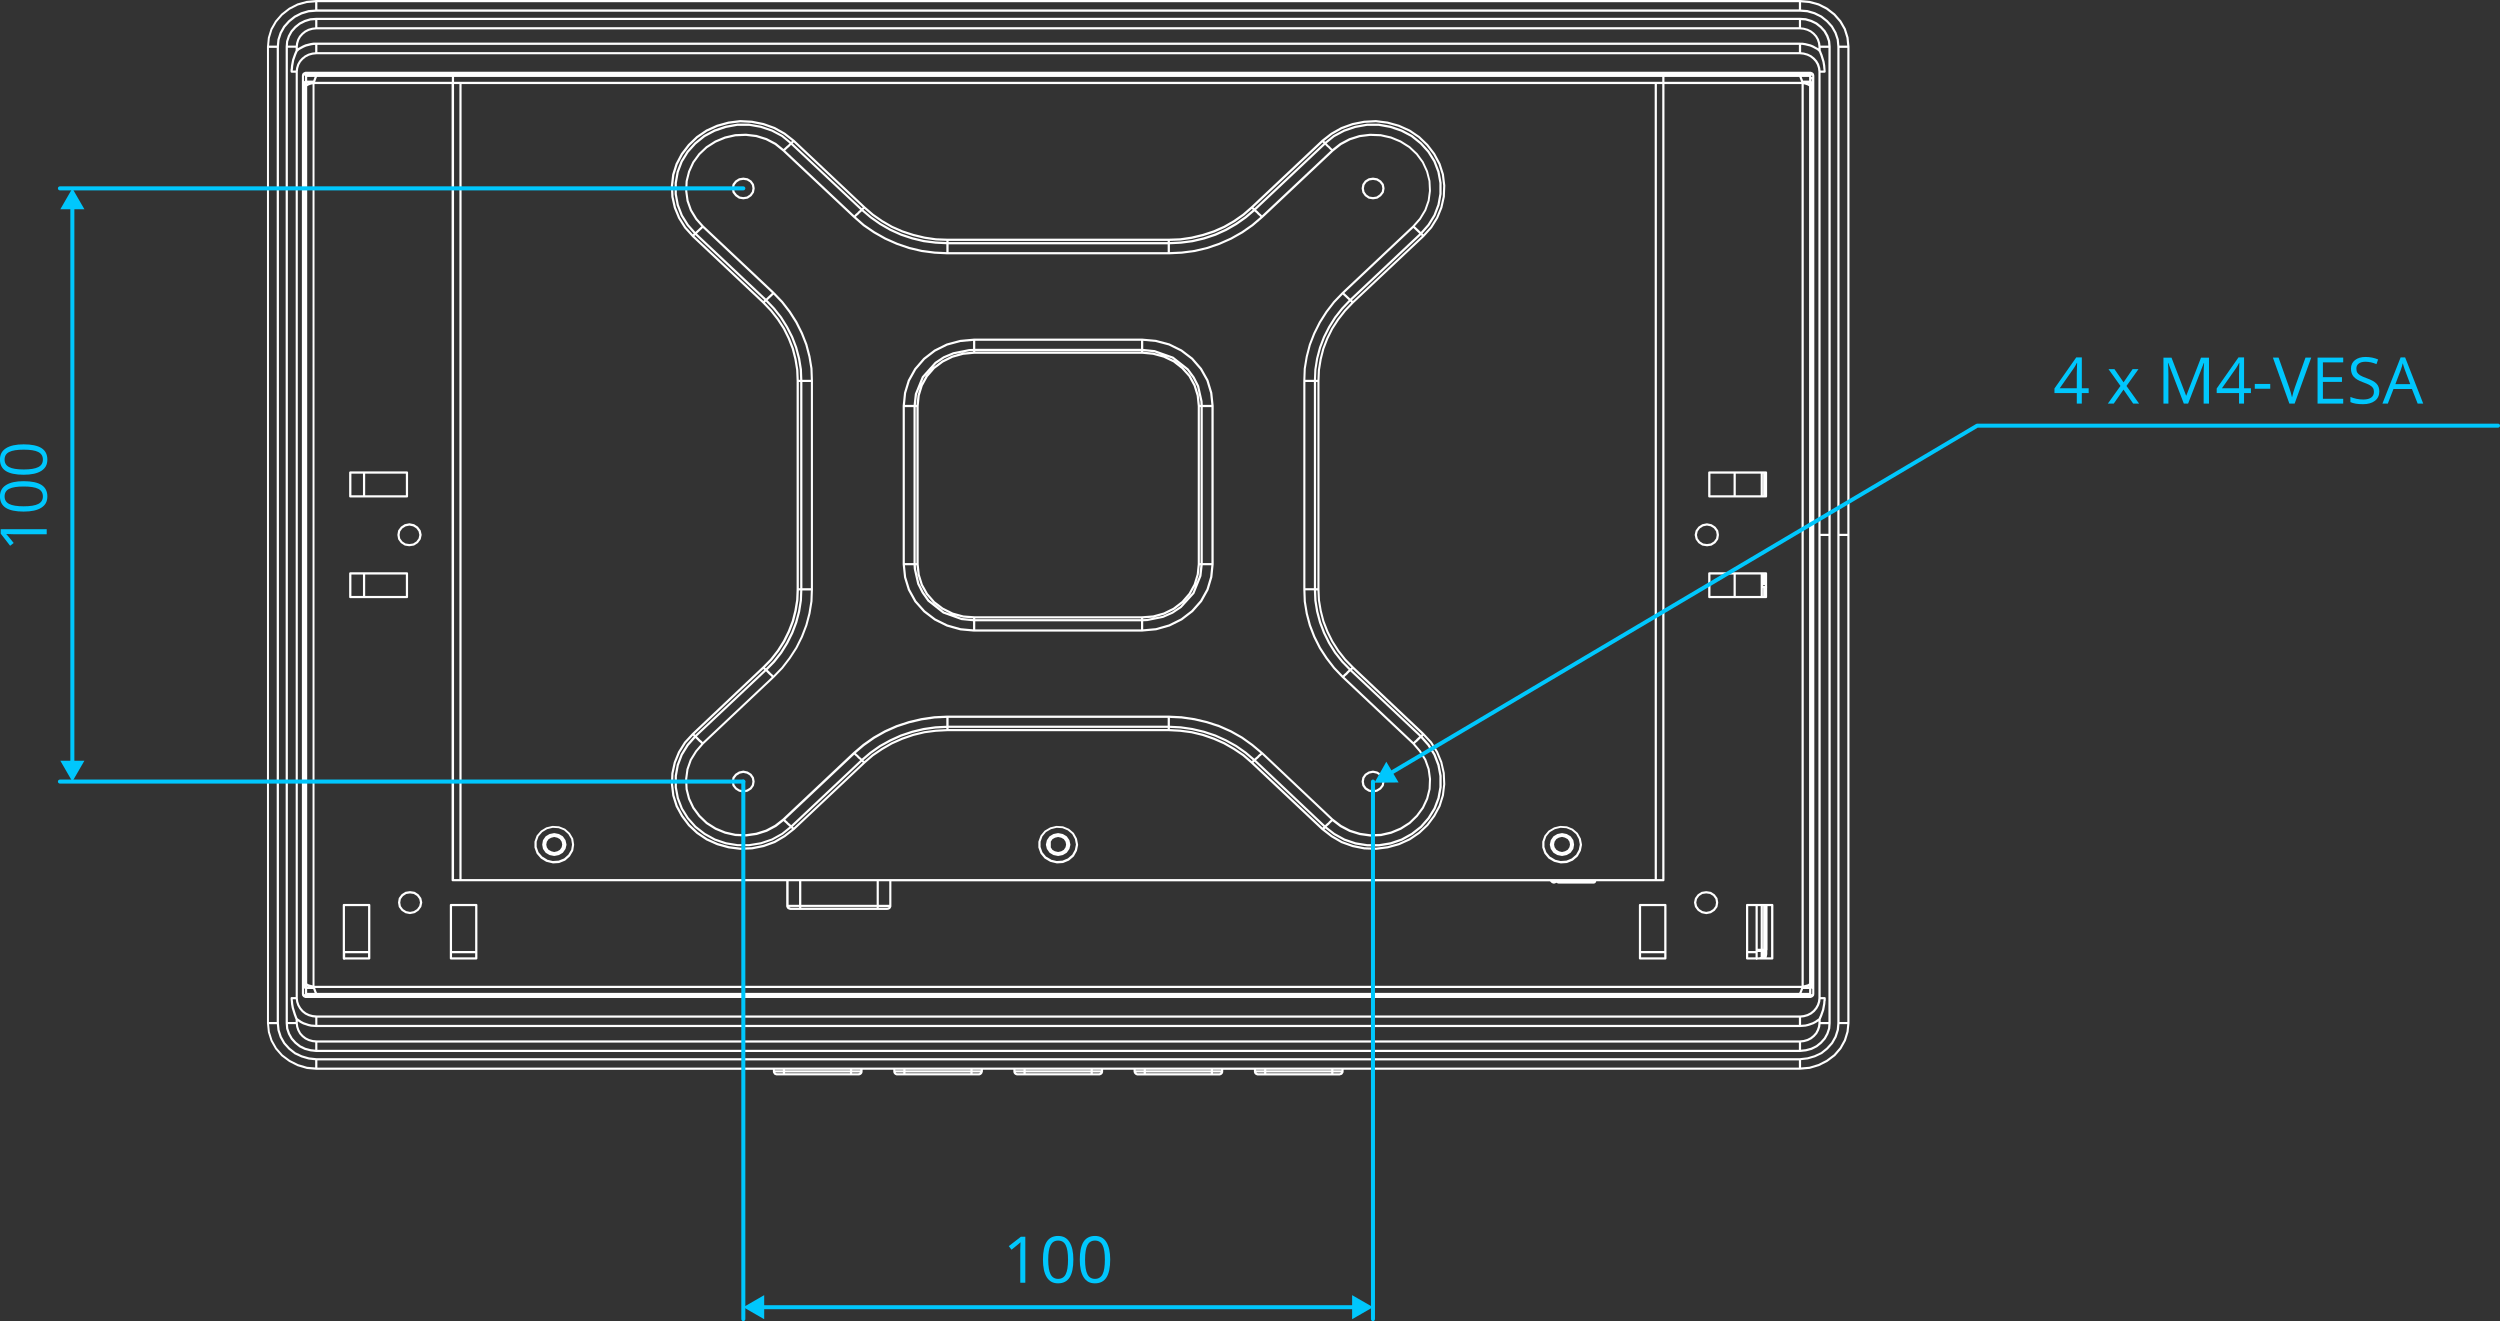 <?xml version="1.0" encoding="UTF-8"?>
<svg id="_圖層_2" data-name="圖層 2" xmlns="http://www.w3.org/2000/svg" viewBox="0 0 620.86 328.09">
  <rect x="0" y="0" width="620.86" height="328.09" fill="#333333" stroke="none"/>
  <defs>
    <style>
      .cls-1 {
        fill: #fff;
      }

      .cls-2 {
        fill: #00c7fd;
      }
    </style>
  </defs>
  <g id="_圖層_1-2" data-name="圖層 1">
    <g>
      <path class="cls-1" d="M332.75,267.08h-20.47s-.08,0-.12-.03l-.24-.09s-.08-.03-.11-.06l-.22-.21s-.06-.07-.07-.11l-.09-.22s-.03-.08-.03-.13v-.56h-7.62v.56s-.01.09-.03.13l-.09.22s-.04.08-.07.11l-.22.21s-.05.04-.07.05l-.31.12s-.05.01-.08.01h-20.47s-.06,0-.08-.01l-.31-.12s-.05-.03-.07-.05l-.22-.21-.15-.2s-.05-.1-.05-.16v-.06l-.04-.11s-.01-.04-.01-.06c0-.02,0-.03,0-.05v-.39h-7.56v.56s-.01.09-.03.13l-.09.22s-.04.08-.07.11l-.22.21s-.07.05-.11.06l-.24.09s-.08.03-.12.03h-20.53s-.08,0-.12-.03l-.24-.09s-.08-.03-.11-.06l-.22-.21s-.06-.07-.07-.11l-.09-.22s-.03-.08-.03-.13v-.56h-7.56v.39s0,.03,0,.05c0,.02,0,.04-.01.06l-.16.41s-.04.08-.07.11l-.22.21s-.05.04-.07.05l-.31.12s-.05.01-.08.01h-20.47s-.06,0-.08-.01l-.31-.12s-.05-.03-.07-.05l-.22-.21s-.06-.07-.07-.11l-.09-.22s-.03-.08-.03-.13v-.56h-7.62v.56s-.01.09-.03.13l-.09.22s-.04.08-.07.11l-.22.21s-.07.05-.11.06l-.24.09s-.08.03-.12.03h-20.47s-.06,0-.08-.01l-.33-.1s-.08-.03-.11-.06l-.11-.1s-.04-.04-.05-.07l-.22-.36s-.03-.08-.03-.13v-.56h-113.33s0,0-.01,0h0s-.01,0-.02,0l-2.37-.21-2.32-.69-2.09-1.06-1.92-1.43-1.53-1.75-1.14-2.02-.68-2.18-.23-2.23s0-.01,0-.02c0,0,0,0,0-.01V11.61h0s0-.03,0-.03l.22-2.23.67-2.19,1.13-1.98,1.52-1.76,1.92-1.49,2.08-1.07,2.31-.64L78.52,0s0,0,.01,0h0s.01,0,.02,0h368.46s0,0,.02,0h0s0,0,.01,0l2.37.21,2.31.63,2.09,1.06,1.92,1.48,1.53,1.75,1.13,1.97.69,2.19.23,2.29s0,.02,0,.03v242.46s0,0,0,.01h0s0,.01,0,.02l-.22,2.18-.67,2.18-1.13,2.03-1.52,1.76-1.92,1.44-2.08,1.06-2.31.69-2.42.22s-.01,0-.02,0c0,0,0,0-.01,0h-113.33v.56s-.01.09-.03.13l-.22.36s-.03.05-.05.07l-.11.1s-.07.05-.11.06l-.33.1s-.05.01-.08.01ZM332.64,266.53h.07l.26-.1.04-.08h-1.86v.18h1.49ZM314.48,266.53h16.11v-.18h-16.11v.18ZM312.44,266.53h1.49v-.18h-1.9l.11.11.3.07ZM302.73,266.53h.12l.16-.05.13-.12h-1.9v.18h1.49ZM284.58,266.53h16.11v-.18h-16.11v.18ZM282.59,266.53h1.43v-.18h-1.85l.2.15.09.03h.13ZM272.88,266.53l.16-.03.14-.04.11-.11h-1.9v.18h1.49ZM254.73,266.53h16.11v-.18h-16.11v.18ZM252.68,266.53h1.49v-.18h-1.9l.11.11.3.07ZM242.97,266.53h.12l.16-.05.13-.12h-1.84v.18h1.43ZM224.88,266.53h16.11v-.18h-16.11v.18ZM222.83,266.53h1.49v-.18h-1.9l.2.15.09.03h.13ZM213.12,266.53l.16-.03.14-.04.11-.11h-1.9v.18h1.49ZM194.97,266.53h16.11v-.18h-16.11v.18ZM192.93,266.53h1.49v-.18h-1.86l.07.11.3.07ZM331.15,265.8h1.99v-.12h-1.99v.12ZM314.48,265.8h16.11v-.12h-16.11v.12ZM311.94,265.8h1.99v-.12h-1.99v.12ZM301.24,265.8h1.99v-.12h-1.99v.12ZM284.58,265.8h16.11v-.12h-16.11v.12ZM282.04,265.8h1.99v-.12h-1.99v.12ZM271.39,265.8h1.99v-.12h-1.99v.12ZM254.73,265.8h16.11v-.12h-16.11v.12ZM252.19,265.8h1.99v-.12h-1.99v.12ZM241.54,265.8h1.99v-.12h-1.99v.12ZM224.88,265.8h16.11v-.12h-16.11v.12ZM222.34,265.8h1.99v-.12h-1.99v.12ZM211.63,265.8h1.99v-.12h-1.99v.12ZM194.97,265.8h16.11v-.12h-16.11v.12ZM192.43,265.8h1.99v-.12h-1.99v.12ZM333.41,265.13h113.33v-1.79H78.82v1.79h254.58ZM66.82,254.35l.19,1.88.65,2.08,1.08,1.92,1.46,1.67,1.83,1.36,2,1.01,2.22.66,2.02.17v-1.79l-1.63-.18-1.81-.53-1.7-.79-1.49-1.18-1.25-1.38-.92-1.61-.57-1.77-.15-1.52h-1.93ZM447.29,263.31v1.79l2.07-.18,2.21-.67,2-1.02,1.84-1.38,1.45-1.68,1.07-1.93.64-2.08.18-1.83h-1.93l-.14,1.47-.56,1.77-.91,1.61-1.25,1.4-1.47,1.17-1.71.81-1.81.53-1.68.19ZM78.56,262.79h368.44l1.86-.21,1.72-.51,1.62-.76,1.38-1.11,1.18-1.32.85-1.51.53-1.66.15-1.64V11.62l-.16-1.75-.54-1.6-.86-1.51-1.18-1.3-1.4-1.11-1.61-.8-1.72-.5-1.81-.14H78.56l-1.87.15-1.71.51-1.61.81-1.39,1.11-1.18,1.32-.85,1.51-.53,1.61-.15,1.69v242.44l.16,1.7.54,1.66.86,1.51,1.18,1.3,1.4,1.11,1.6.75,1.73.5,1.81.2ZM456.84,253.8h1.93v-120.68h-1.93v120.68ZM66.79,253.8h1.93V11.88h-1.93v241.92ZM456.84,132.56h1.93V11.88h-1.93v120.68ZM456.81,11.33h1.93l-.19-1.93-.65-2.08-1.08-1.87-1.46-1.67-1.84-1.42-2-1.01-2.21-.6-2.02-.17v1.79l1.62.13,1.82.53,1.7.85,1.48,1.17,1.25,1.38.92,1.61.57,1.71.15,1.58ZM66.82,11.33h1.93l.14-1.52.56-1.72.9-1.61,1.25-1.4,1.47-1.17,1.7-.86,1.81-.54,1.68-.14V.58l-2.07.18-2.21.61-1.99,1.02-1.83,1.43-1.45,1.68-1.07,1.88-.64,2.08-.18,1.88ZM78.82,2.34h367.92V.55H78.82v1.79ZM447.02,261.26H78.55s-.02,0-.04,0l-1.43-.16-1.42-.37-1.32-.64-1.15-.92-.97-1.07-.7-1.25-.46-1.34-.12-1.41s0,0,0,0h0s0-.02,0-.03V11.61s0-.01,0-.02h0s.11-1.36.11-1.36l.46-1.37.68-1.24.97-1.09,1.14-.91,1.32-.66,1.42-.43,1.49-.11s.02,0,.03,0h368.47s.02,0,.03,0l1.43.1,1.44.43,1.31.64,1.15.92.97,1.07.7,1.25.46,1.34.12,1.41s0,0,0,0h0s0,.02,0,.03v242.46s0,.01,0,.02h0s-.11,1.36-.11,1.36l-.46,1.37-.68,1.24-.97,1.09-1.14.91-1.32.66-1.43.38-1.47.16s-.02,0-.04,0ZM78.82,260.71h367.92v-1.79H78.82v1.79ZM71.51,254.35l.09,1.05.43,1.23.64,1.15.9.99,1.07.85,1.22.59,1.33.35,1.09.12v-1.79l-.69-.08-.98-.27-.88-.43-.77-.6-.64-.71-.48-.89-.29-.87-.09-.7h-1.94ZM447.29,258.89v1.79l1.13-.12,1.34-.36,1.22-.6,1.05-.85.91-1.01.63-1.14.42-1.25.07-.99h-1.94l-.08.64-.29.88-.46.87-.65.73-.75.6-.88.45-.99.28-.74.08ZM78.56,258.37h368.44l.92-.1.89-.25.78-.4.67-.54.58-.64.4-.78.26-.79.1-.81v-.43l-.06.04-.56.37-.63.33-1.25.43-.69.16-1.37.11s-.02,0-.03,0H78.55s-.02,0-.03,0l-1.33-.1-.7-.16-1.24-.42-.64-.33-.65-.43v.43l.11.87.26.78.42.79.57.62.69.54.78.38.89.24.88.09ZM78.82,254.52h367.92v-1.79H78.82v1.79ZM447.29,252.71v1.8l1.03-.08.62-.15,1.19-.41.57-.3.92-.64s.04-.07.07-.1h0s.03-.1.03-.1l.29-.64.49-1.38.27-1.46.05-.7.05-.22v-.16h-.75l-.08.64-.29.88-.46.83-.64.77-.76.61-.88.45-.99.28-.74.08ZM73.95,252.93l.95.65.58.3,1.18.4.64.15.99.07v-1.79l-.69-.08-.98-.27-.88-.43-.77-.6-.65-.77-.47-.82-.3-.88-.09-.7h-.75v.19l.05.32.06.64.16.91.49,1.58.36.97.06.06s.05.06.07.1ZM452.15,253.8h1.93v-120.68h-1.93v114.5h.99c.15,0,.28.12.28.28v.47s0,.05,0,.07l-.06.21-.05.68-.28,1.54-.51,1.45-.33.78s-.02.05-.04.08v.65ZM71.49,253.8h1.93l-.02-.67s-.06-.07-.07-.11l-.38-1.03-.5-1.63-.17-.97-.12-1.5c0-.15.12-.28.28-.28h.99V18.06h-.99c-.15,0-.28-.12-.28-.28v-.47s0-.05,0-.07l.05-.21.05-.68.28-1.54.51-1.45.37-.86v-.65h-1.93v241.92ZM78.56,252.19h368.44l.92-.1.89-.25.78-.4.67-.54.57-.69.41-.74.25-.78.1-.81V17.8l-.11-.87-.27-.84-.42-.73-.57-.63-.68-.54-.78-.38-.89-.24-.88-.09H78.56l-.92.1-.9.25-.78.4-.67.54-.57.64-.41.73-.25.83-.1.82v230.07l.11.87.26.78.42.73.58.69.68.53.78.38.89.24.88.09ZM452.15,132.56h1.93V11.88h-1.93l.02.67s.06.07.07.11l.11.31.27.66.5,1.63.17,1.02.11,1.5c0,.15-.12.28-.28.28h-.99v114.5ZM452.11,17.51h.75v-.19l-.05-.32-.06-.64-.16-.97-.49-1.58-.36-.91-.06-.06s-.06-.07-.07-.11l-.41-.34-1.11-.59-.59-.25-1.22-.3-.64-.1h-.34v1.82l.69.08.98.27.88.43.77.6.64.71.48.83.3.94.09.69ZM72.7,17.51h.75l.08-.64.29-.93.46-.83.64-.72.75-.6.87-.45.99-.28.74-.08v-1.82h-.39l-.62.1-1.24.31-.57.25-1.13.61-.44.41-.04.12-.28.64-.49,1.38-.26,1.46-.05.7-.05.22v.16ZM78.82,12.94h367.92v-1.79H78.82v1.79ZM447.02,10.6h.66l.71.11,1.29.32.65.27,1.27.71v-.39l-.11-.87-.27-.84-.42-.73-.57-.63-.68-.54-.78-.38-.89-.24-.88-.09H78.56l-.92.1-.9.25-.78.4-.67.54-.57.64-.41.73-.25.83-.1.82v.38l.04-.04,1.21-.66.62-.27,1.31-.33.68-.11h.71s368.47,0,368.47,0ZM452.11,11.33h1.94l-.09-1.05-.43-1.23-.64-1.15-.9-.99-1.07-.85-1.22-.59-1.34-.4-1.08-.07v1.8l.69.08.98.27.88.43.77.6.64.71.48.83.3.94.09.69ZM71.51,11.33h1.94l.08-.64.29-.93.46-.83.64-.72.75-.6.87-.45.99-.28.74-.08v-1.8l-1.14.08-1.32.41-1.23.61-1.05.85-.91,1.01-.63,1.14-.42,1.25-.07.99ZM78.82,6.76h367.92v-1.79H78.82v1.79ZM449.66,247.85H75.9s-.06,0-.08-.01l-.31-.12-.19-.12s-.08-.06-.1-.1l-.05-.09c-.09-.05-.15-.14-.15-.24,0,0,0-.02,0-.03,0,0,0-.02,0-.03v-.06l-.04-.11s-.01-.03-.01-.05c0-.02,0-.04,0-.06V20.18h0v-1.35s0-.04,0-.06c0-.02,0-.03.01-.05l.04-.11v-.11c0-.07.02-.13.06-.17h0s0,0,0,0c0,0,.01-.02.02-.02l.11-.14s.06-.08.1-.1l.31-.17.2-.07s.05-.01.08-.01h373.76s.06,0,.08.01l.31.12.2.12s.07.06.09.1l.11.14s.02.02.02.02c0,0,0,0,0,0h0s.06.11.06.17v.11l.04.11s0,.03.01.05h0s0,.04,0,.05v228.01s0,.03,0,.05h0s0,.04-.01.05l-.04.16s0,.02,0,.03c0,0,0,.02,0,.03,0,.11-.06.2-.15.24l-.05.09s-.06.08-.1.1l-.3.17-.2.07s-.05.01-.08.01ZM449.83,246.89h.19l.03-.08v-1.19l-.11-.1h-.11v1.37ZM75.54,246.89h.2s0-.02,0-.04v-1.34h-.22l.03,1.37ZM447.43,246.57h1.85v-.96h-1.49l-.37.96ZM78.8,246.57h367.96l.09-.06.13-.29.31-.84s0,0,0-.01H78.27s0,0,0,.01l.31.86.13.28.09.06ZM76.29,246.57h1.85l-.06-.13-.31-.83h-1.49v.96ZM449.12,244.96h.16v-.08l-.16.08ZM76.29,244.96h.17l-.17-.09v.09ZM78.16,244.81h369.24V20.87h-34.04v197.71c0,.15-.12.28-.28.28h-16.67c0,.07-.03.18-.08.23-.01.04-.04.08-.06.11l-.11.1s-.08.06-.13.07c-.05.04-.13.07-.2.06,0,0-.02,0-.03,0h-8.78c-.07,0-.18-.03-.24-.07-.05-.01-.09-.03-.12-.06l-.06-.05s-.02-.02-.03-.03c-.01.01-.03.02-.05.03-.01,0-.03.01-.04.02l-.44.16s-.05.01-.08.01h-.17s-.08,0-.12-.03l-.24-.09s-.07-.03-.1-.06l-.22-.21h0s-.2-.18-.2-.18h-163.54v6.22s0,.06-.02.09l-.13.3-.13.18s-.06.07-.11.09l-.25.14s-.09.04-.15.04h-.07l-.12.04s-.03,0-.04,0t0,0h0s-.04,0-.05,0h-23.99s-.05,0-.08,0c-.02,0-.04-.01-.05-.02l-.05-.02h-.1c-.07,0-.14-.03-.19-.08l-.06-.06-.11-.03c-.08-.03-.15-.09-.18-.17l-.03-.09-.06-.06s-.06-.07-.07-.11l-.06-.16s-.02-.06-.02-.09v-6.22h-82.71s-.04,0-.06,0c-.16.03-.33-.1-.33-.27V20.87h-34.04v223.94ZM76.36,244.29l.34.18.88.23s.02,0,.04,0h0V20.93l-.38.08-.58.2-.37.22v222.77l.07.09ZM447.95,244.7s.02,0,.04,0l.94-.25.27-.15.07-.09V21.44l-.05-.05-.35-.19-.57-.19-.35-.08v223.77h0ZM218.25,225.42h2.05l.13-.04s.05-.01.08-.01h.03l.19-.12h-2.49v.18ZM199,225.42h18.71v-.18h-18.71v.18ZM196.41,225.42h2.04v-.18h-2.44l.04.03s.08.03.11.06l.03.03h.06s.08,0,.12.03l.05.03ZM218.25,224.7h2.59v-5.84h-2.59v5.84ZM199,224.7h18.71v-5.84h-18.71v5.84ZM195.85,224.7h2.59v-5.84h-2.59v5.84ZM411.48,218.31h1.33V20.87h-1.33v197.44ZM396.14,218.31h14.79V20.87H114.63v197.44h281.51ZM112.76,218.31h1.33V20.87h-1.33v197.44ZM449.12,20.71l.16.08v-.08h-.16ZM76.29,20.71v.08l.15-.08h-.15ZM413.36,20.32h33.94s0-.01,0-.02l-.44-1.17-.07-.03h-33.43v1.22ZM411.21,20.32h1.6v-1.22H112.76v1.22h298.45ZM78.27,20.32h33.94v-1.22h-33.43l-.07.03-.44,1.17s0,.01,0,.02ZM449.83,19.67v.49h.11v-.49h-.11ZM75.73,20.16v-1.37h-.19l-.03.08v1.18l.11.1h.11ZM447.78,20.01h1.5v-.9h-1.84l.34.9ZM76.29,20.01h1.5l.34-.9h-1.84v.9ZM449.83,19.12h.22l-.03-.33h-.19v.33ZM436.26,238.39c-.09,0-.17-.04-.21-.1h-2.16c-.15,0-.28-.12-.28-.28v-13.25c0-.15.12-.28.28-.28h6.24c.15,0,.28.12.28.28v13.25c0,.15-.12.28-.28.28h-3.65c-.05.06-.13.1-.21.1ZM438.69,237.74h1.15v-12.7h-.88v10.84c0,.06-.02.12-.06.17v.87h0s0,.01,0,.02c0,.02,0,.03,0,.04l-.11.57s-.02.07-.04.1l-.06.09ZM436.53,237.74h.39s.08-.04.12-.05l.2-.03v-1.24h-.72v1.32ZM434.16,237.74h1.82v-1.01h-1.82v1.01ZM434.16,236.18h1.82v-11.14h-1.82v11.14ZM437.86,235.61h0v-10.57h-.06v10.57h.06ZM436.53,235.61h.72v-10.57h-.72v10.57ZM85.45,238.39c-.13,0-.23-.09-.26-.2-.04-.05-.07-.11-.07-.18v-13.25c0-.15.12-.28.28-.28h6.29c.15,0,.28.12.28.28v13.25c0,.15-.12.28-.28.28h-6.02c-.05.06-.13.1-.21.1ZM85.72,237.74h5.68v-1.01h-5.68v1.01ZM85.67,236.18h5.74v-11.14h-5.74v11.14ZM413.58,238.29h-6.29c-.15,0-.28-.12-.28-.28v-13.25c0-.15.12-.28.28-.28h6.29c.15,0,.28.12.28.28v13.25c0,.15-.12.28-.28.28ZM407.56,237.74h5.74v-1.01h-5.74v1.01ZM407.56,236.18h5.74v-11.14h-5.74v11.14ZM118.28,238.29h-6.29c-.15,0-.28-.12-.28-.28v-13.25c0-.15.12-.28.28-.28h6.29c.15,0,.28.12.28.28v13.25c0,.15-.12.28-.28.28ZM112.26,237.74h5.74v-1.01h-5.74v1.01ZM112.26,236.18h5.74v-11.14h-5.74v11.14ZM423.73,227.01s-.04,0-.05,0l-1.05-.21s-.07-.02-.1-.04l-.88-.57s-.05-.04-.07-.07l-.61-.83s-.04-.07-.05-.1l-.22-.99s0-.08,0-.12l.22-.99s.02-.07.05-.1l.61-.83s.04-.05.07-.07l.88-.57s.07-.04.11-.04l1.05-.16s.05,0,.08,0l1.05.16s.08.02.11.04l.88.57s.05.04.07.07l.61.83s.04.07.05.12l.17.99s0,.06,0,.09l-.17.99s-.02.08-.05.12l-.61.83s-.04.05-.07.07l-.88.57s-.06.03-.1.04l-1.05.21s-.04,0-.05,0ZM422.79,226.27l.94.19.94-.19.8-.51.54-.74.15-.88-.15-.88-.54-.74-.79-.51-.95-.14-.95.14-.79.51-.54.74-.19.87.19.87.54.75.8.51ZM101.83,227.01s-.04,0-.05,0l-1.05-.21s-.07-.02-.1-.04l-.88-.57s-.05-.04-.07-.07l-.61-.83s-.04-.07-.05-.12l-.17-.99s0-.06,0-.09l.17-.99s.02-.08.05-.12l.61-.83s.04-.05.07-.07l.88-.57s.07-.04.11-.04l1.05-.16s.05,0,.08,0l1.05.16s.08.02.11.04l.88.57s.05.04.07.07l.61.83s.04.07.05.1l.22.99s0,.08,0,.12l-.22.99s-.02.07-.05.1l-.61.83s-.04.05-.07.07l-.88.57s-.06.03-.1.04l-1.05.21s-.04,0-.05,0ZM100.89,226.27l.94.19.94-.19.8-.51.54-.75.19-.87-.19-.87-.54-.74-.79-.51-.95-.14-.95.14-.79.51-.54.74-.15.88.15.88.54.74.8.51ZM387.54,214.39s-.04,0-.07,0l-1.49-.36s-.05-.02-.07-.03l-1.32-.78s-.05-.04-.07-.06l-.94-1.14s-.04-.05-.05-.08l-.5-1.4s-.02-.06-.02-.09v-1.4s0-.06.02-.09l.5-1.4s.03-.06.05-.08l.94-1.14s.05-.05.07-.06l1.32-.78s.05-.02.07-.03l1.49-.36s.06,0,.08,0l1.54.1s.06,0,.09.02l1.38.57s.05.03.07.04l1.16.99s.05.05.06.08l.72,1.3s.02.05.03.08l.28,1.46s0,.07,0,.1l-.28,1.4s-.01.06-.03.08l-.72,1.3s-.04.05-.06.08l-1.16.99s-.05.03-.07.04l-1.38.57s-.06.02-.09.02l-1.54.1s-.01,0-.02,0ZM386.15,213.49l1.41.34,1.46-.1,1.3-.54,1.09-.93.67-1.22.26-1.31-.26-1.36-.67-1.22-1.09-.93-1.3-.54-1.46-.1-1.41.34-1.25.73-.88,1.07-.46,1.31v1.31l.46,1.31.88,1.07,1.25.73ZM262.4,214.39s-.04,0-.07,0l-1.49-.36s-.05-.02-.07-.03l-1.32-.78s-.05-.04-.07-.06l-.94-1.14s-.04-.05-.05-.08l-.5-1.4s-.02-.06-.02-.09v-1.4s0-.06.02-.09l.5-1.4s.03-.06.05-.08l.94-1.14s.05-.05.07-.06l1.32-.78s.05-.02.07-.03l1.49-.36s.06,0,.08,0l1.54.1s.06,0,.09.02l1.38.57s.05.03.07.04l1.16.99s.05.05.06.08l.72,1.3s.02.05.03.08l.28,1.46s0,.07,0,.1l-.28,1.4s-.01.06-.03.08l-.72,1.3s-.04.05-.06.08l-1.16.99s-.05.03-.07.04l-1.38.57s-.06.02-.09.02l-1.54.1s-.01,0-.02,0ZM261.01,213.49l1.41.34,1.46-.1,1.3-.54,1.09-.93.67-1.22.26-1.31-.26-1.36-.67-1.22-1.09-.93-1.3-.54-1.46-.1-1.41.34-1.25.73-.88,1.07-.46,1.31v1.31l.46,1.31.88,1.07,1.25.73ZM137.26,214.39s-.04,0-.07,0l-1.49-.36s-.05-.02-.08-.03l-1.27-.78s-.05-.03-.06-.05l-.99-1.14s-.04-.06-.05-.09l-.5-1.4s-.02-.06-.02-.09v-1.4s0-.06.02-.09l.5-1.4s.03-.06.05-.09l.99-1.14s.04-.04.06-.05l1.27-.78s.05-.03.08-.03l1.49-.36s.05,0,.08,0l1.54.1s.06,0,.08.02l1.43.57s.06.03.08.05l1.1.99s.04.04.05.06l.77,1.3s.03.06.04.1l.22,1.46s0,.06,0,.08l-.22,1.4s-.02.07-.04.1l-.77,1.3s-.03.05-.05.06l-1.1.99s-.05.04-.08.05l-1.43.57s-.05.02-.08.02l-1.54.1s-.01,0-.02,0ZM135.87,213.49l1.41.34,1.46-.1,1.35-.54,1.04-.93.72-1.22.21-1.31-.21-1.36-.72-1.22-1.04-.93-1.35-.54-1.46-.1-1.41.34-1.2.73-.93,1.07-.46,1.31v1.31l.46,1.31.93,1.07,1.2.73ZM387.92,212.57s-.04,0-.05,0l-1.05-.21s-.06-.02-.09-.03l-.88-.52s-.06-.05-.09-.08l-.61-.88s-.03-.06-.04-.09l-.22-.93s0-.08,0-.12l.22-.99s.02-.07.04-.1l.61-.88s.05-.06.09-.08l.88-.52s.06-.03.09-.03l1.05-.21s.07,0,.11,0l1.05.21s.06.02.09.03l.88.52s.06.05.09.08l.61.88s.04.07.04.11l.17.99s0,.06,0,.09l-.17.93s-.02.08-.04.11l-.61.88s-.05.06-.09.08l-.88.52s-.06.03-.09.03l-1.05.21s-.04,0-.05,0ZM387.14,211.41l.78.18.76-.19.65-.36.43-.63.14-.67-.14-.72-.43-.63-.71-.38-.7-.17-.78.18-.63.36-.43.63-.14.72.14.67.43.63.63.36ZM262.78,212.57s-.04,0-.05,0l-1.05-.21s-.06-.02-.09-.03l-.88-.52s-.06-.05-.09-.08l-.61-.88s-.03-.06-.04-.09l-.22-.93s0-.08,0-.12l.22-.99s.02-.07.04-.1l.61-.88s.05-.06.09-.08l.88-.52s.06-.03.09-.03l1.05-.21s.07,0,.11,0l1.05.21s.06.02.09.03l.88.52s.06.05.09.08l.61.88s.03.06.04.1l.22.99s0,.08,0,.12l-.22.93s-.02.06-.04.09l-.61.88s-.05.06-.09.08l-.88.52s-.06.03-.09.03l-1.05.21s-.04,0-.05,0ZM262,211.41l.78.18.78-.18.63-.36.43-.63.14-.67-.14-.72-.43-.63-.63-.36-.78-.18-.78.18-.63.36-.41.61v1.44l.41.61.63.36ZM137.64,212.57s-.04,0-.05,0l-1.05-.21s-.06-.02-.09-.03l-.88-.52s-.06-.05-.09-.08l-.61-.88s-.04-.07-.04-.11l-.17-.93s0-.06,0-.09l.17-.99s.02-.08.04-.11l.61-.88s.05-.06.09-.08l.88-.52s.06-.03.09-.03l1.05-.21s.07,0,.11,0l1.05.21s.06.02.09.03l.88.52s.06.05.09.08l.61.88s.03.06.04.1l.22.99s0,.08,0,.12l-.22.93s-.02.06-.04.09l-.61.88s-.05.06-.09.08l-.88.52s-.06.03-.09.03l-1.05.21s-.04,0-.05,0ZM136.23,211.04l.71.38.7.17.78-.18.63-.36.43-.63.14-.67-.14-.72-.43-.63-.63-.36-.78-.18-.76.19-.65.36-.43.63-.14.72.14.67.43.63ZM183.83,211.06l-2.91-.37-2.85-.79-2.69-1.21-2.41-1.63-2.08-1.95-1.74-2.32-1.35-2.48-.85-2.7-.34-2.8.11-2.8.61-2.75,1.06-2.59,1.51-2.43,1.96-2.12s.01-.01.02-.02l17.48-16.52,1.93-1.97,1.69-2.16,1.47-2.32,1.2-2.42.98-2.52.65-2.57.44-2.63.11-2.66v-51.75l-.11-2.7-.44-2.67-.66-2.57-.98-2.51-1.2-2.42-1.47-2.26-1.7-2.16-1.91-2-17.48-16.46s-.02-.02-.02-.03l-1.93-2.13-1.52-2.43-1.07-2.59-.62-2.75-.12-2.8.33-2.8.84-2.65,1.34-2.54,1.74-2.27,2.07-2,2.41-1.64,2.69-1.22,2.85-.79,2.91-.37,2.97.15,2.91.58,2.8,1,2.53,1.42,2.29,1.79s.02.01.02.02l17.54,16.52,2.09,1.81,2.29,1.59,2.41,1.39,2.57,1.13,2.68.87,2.79.67,2.79.41,2.83.1h54.95l2.86-.1,2.78-.41,2.79-.67,2.68-.88,2.57-1.13,2.4-1.39,2.3-1.6,2.07-1.8,17.54-16.52s.01-.01.02-.02l2.26-1.76,2.52-1.42,2.8-1.01,2.91-.58,2.96-.16,2.92.37,2.85.79,2.69,1.21,2.41,1.63,2.08,2,1.74,2.26,1.35,2.53.85,2.64.34,2.8-.11,2.8-.61,2.75-1.06,2.59-1.51,2.43-1.96,2.17s-.02.02-.03.03l-17.48,16.46-1.93,2.02-1.69,2.16-1.48,2.27-1.2,2.41-.98,2.52-.65,2.57-.44,2.68-.11,2.66v51.75l.11,2.7.44,2.62.66,2.57.98,2.52,1.2,2.42,1.48,2.31,1.7,2.16,1.91,1.95,17.48,16.52h0s0,.01.01.02l1.93,2.08,1.52,2.43,1.07,2.59.62,2.75.12,2.8-.33,2.8-.84,2.7-1.34,2.49-1.73,2.32-2.07,1.96-2.41,1.64-2.69,1.22-2.85.79-2.91.37-2.97-.1-2.91-.58-2.8-1-2.53-1.48-2.29-1.78s-.02-.02-.03-.02l-17.54-16.52-2.09-1.81-2.29-1.54-2.41-1.39-2.57-1.13-2.68-.93-2.79-.67-2.79-.36-2.84-.15h-54.94l-2.86.15-2.79.36-2.78.67-2.68.93-2.57,1.14-2.4,1.39-2.3,1.55-2.06,1.79-17.54,16.52s-.02.02-.03.02l-2.26,1.76-2.51,1.48-2.8,1.01-2.91.58-2.97.11ZM172.08,182.7l-1.74,1.87-1.46,2.35-1.03,2.5-.59,2.66-.1,2.7.33,2.71.82,2.6,1.3,2.39,1.69,2.25,2.01,1.89,2.34,1.58,2.61,1.17,2.77.77,2.83.36,2.88-.11,2.83-.57,2.72-.98,2.44-1.43,1.95-1.53s-.05-.05-.07-.08l-.04-.04s-.08-.05-.11-.1l-2.03,1.62-2.58,1.43-2.8.96-2.97.48h-2.97s-2.91-.47-2.91-.47l-2.8-.95-2.58-1.42-2.3-1.79-1.91-2.17-1.52-2.43-1.02-2.65-.51-2.75v-2.86s.5-2.75.5-2.75l1.01-2.65,1.51-2.44,1.71-1.95s0,0,0-.01l-.04-.04c-.05-.03-.1-.07-.13-.12l-.02-.04ZM328.89,205.9l1.98,1.55,2.45,1.43,2.71.97,2.83.56,2.88.1,2.83-.36,2.78-.77,2.61-1.18,2.33-1.59,2.01-1.9,1.68-2.25,1.3-2.41.81-2.6.32-2.71-.11-2.71-.6-2.65-1.03-2.5-1.47-2.35-1.71-1.83-.02.05c-.03.05-.07.09-.13.12l-.04.04s0,0,0,.01l1.68,1.91,1.52,2.43,1.02,2.65.51,2.75v2.86s-.5,2.75-.5,2.75l-1.01,2.65-1.51,2.44-1.9,2.17-2.3,1.8-2.57,1.43-2.8.96-2.91.48h-2.97s-2.97-.47-2.97-.47l-2.8-.95-2.58-1.42-2.08-1.62s-.06.05-.09.07l-.04.04s-.04.06-.07.08ZM172.7,183.28l-1.69,1.92-1.46,2.35-.97,2.55-.48,2.65v2.76s.5,2.65.5,2.65l.98,2.55,1.47,2.34,1.85,2.09,2.23,1.73,2.5,1.38,2.71.92,2.83.46h2.88s2.88-.47,2.88-.47l2.71-.92,2.49-1.38,1.95-1.57-.66-.57-.27-.3-.23-.17-.32-.34-1.82,1.43-2.3,1.22-2.53.8-2.64.37-2.7-.1-2.59-.58-2.42-1-2.25-1.42-1.87-1.8-1.52-2.06-1.08-2.28-.62-2.44-.12-2.55.33-2.49.84-2.39,1.35-2.18,1.49-1.73-.04-.03-.27-.3-.23-.17-.92-.92ZM329.47,205.31l2.01,1.57,2.5,1.38,2.71.92,2.88.46h2.88s2.83-.47,2.83-.47l2.71-.92,2.49-1.38,2.23-1.74,1.84-2.1,1.46-2.35.97-2.55.48-2.65v-2.76s-.5-2.65-.5-2.65l-.98-2.55-1.47-2.34-1.66-1.88-.88.87-.32.25-.27.29,1.47,1.7,1.35,2.17.85,2.39.34,2.5-.11,2.54-.62,2.45-1.07,2.28-1.52,2.07-1.85,1.8-2.25,1.44-2.42,1.01-2.58.59-2.7.11-2.64-.37-2.53-.79-2.31-1.21-1.89-1.44-.55.52-.2.24-.73.63ZM331.1,203.35l2.03,1.55,2.22,1.17,2.44.76,2.55.35,2.6-.11,2.49-.57,2.33-.97,2.17-1.38,1.78-1.73,1.46-1.99,1.02-2.19.59-2.34.1-2.44-.33-2.39-.81-2.28-1.3-2.08-1.62-1.88-17.53-16.51h-.01s-2.15-2.25-2.15-2.25l-1.9-2.46-1.67-2.57-1.4-2.78-1.11-2.88-.78-2.94-.5-3.04-.11-3.04s0,0,0-.01v-51.75s0,0,0-.01l.11-3.07.5-3,.78-2.99,1.11-2.84,1.39-2.78,1.67-2.62,1.89-2.46,2.17-2.26h0s0,0,0,0c0,0,0,0,0,0h0s0,0,0,0h0s17.54-16.52,17.54-16.52l1.65-1.86,1.29-2.14.8-2.29.32-2.39-.11-2.39-.6-2.33-1.03-2.24-1.46-1.98-1.79-1.68-2.17-1.37-2.33-.97-2.49-.56-2.6-.1-2.55.31-2.43.77-2.21,1.18-1.99,1.58-17.48,16.46s-.01.01-.02.02l-2.42,2.07-2.56,1.78-2.78,1.57-2.95,1.31-3.06,1.05-3.12.74-3.23.42-3.22.16s-.01,0-.02,0h-54.96s-.01,0-.02,0l-3.2-.16-3.22-.42-3.12-.73-3.06-1.05-2.95-1.31-2.78-1.57-2.61-1.78-2.4-2.1s0,0,0,0h0s0,0,0,0l-17.54-16.47-1.98-1.6-2.22-1.17-2.44-.76-2.54-.3-2.6.11-2.49.57-2.33.97-2.17,1.38-1.78,1.68-1.46,1.99-1.02,2.24-.59,2.34-.1,2.39.33,2.39.81,2.28,1.3,2.13,1.62,1.82,17.54,16.52h0s0,0,0,0h0s0,0,0,0c0,0,0,0,0,0h0s2.15,2.24,2.15,2.24l1.9,2.46,1.67,2.62,1.39,2.78,1.11,2.83.78,2.99.5,2.99.11,3.1s0,0,0,.01v51.75s0,0,0,.01l-.11,3.01-.5,3.05-.78,2.93-1.11,2.89-1.39,2.78-1.67,2.57-1.89,2.46-2.17,2.25h-.01s-17.53,16.53-17.53,16.53l-1.65,1.91-1.3,2.1-.8,2.28-.32,2.39.11,2.45.6,2.33,1.03,2.18,1.46,1.98,1.79,1.73,2.16,1.37,2.33.97,2.49.56,2.6.1,2.54-.36,2.44-.77,2.21-1.18,1.94-1.52,17.54-16.52s0,0,.01-.01l2.37-2.02,2.61-1.83,2.78-1.57,2.95-1.31,3.06-1,3.11-.73,3.22-.47,3.22-.16s.01,0,.02,0h54.96s.01,0,.02,0l3.2.16,3.23.47,3.11.73,3.06.99,2.95,1.31,2.78,1.57,2.56,1.83,2.44,2.04s0,0,.02.01c0,0,0,0,0,0l17.48,16.51ZM311.32,189.4l17.12,16.12s.03-.02.05-.03l.04-.04c.03-.05.07-.09.12-.12h0s-17.1-16.16-17.1-16.16l-.03.03s-.04.04-.07.05l-.04.04s-.05.08-.09.1ZM197.05,205.48h.03s.03.03.05.04l17.12-16.12s-.07-.06-.09-.1l-.04-.04s-.05-.03-.07-.05l-.03-.03-17.13,16.13.03.03c.05.03.1.07.12.12v.02ZM311.93,188.78l17.12,16.17.47-.45.3-.23.18-.22.53-.5-17.09-16.15-.31.29-.3.23-.18.22-.24.23-.48.4ZM195.01,203.54h.02s.27.31.27.31l.23.17.26.3.23.17.47.44,17.15-16.15-.2-.19-.25-.19-.24-.23-.24-.28-.23-.17-.33-.31-17.12,16.12ZM290.54,181.06l2.61.14,2.83.37,2.84.68,2.73.94,2.61,1.15,2.45,1.42,2.33,1.57,1.94,1.68s.04-.03.06-.04l.04-.04c.03-.05.07-.1.13-.12h.02s-1.96-1.67-1.96-1.67l-2.35-1.65-2.51-1.39-2.63-1.18-2.79-.93-2.85-.67-2.84-.41-2.67-.14v.28ZM214.59,188.96h.03s.04.03.05.05l1.91-1.66,2.34-1.58,2.44-1.41,2.62-1.16,2.73-.94,2.84-.68,2.84-.37,2.63-.14v-.28l-2.69.14-2.9.41-2.79.67-2.79.93-2.62,1.19-2.52,1.39-2.35,1.65-1.94,1.65h.02c.05.04.1.08.13.13v.02ZM290.54,180.23l2.72.14,2.89.42,2.89.68,2.84.94,2.67,1.21,2.56,1.41,2.4,1.68,2.01,1.71.23-.22.5-.42.2-.24.57-.48-2.19-1.83-2.52-1.81-2.73-1.54-2.9-1.29-3.01-.98-3.07-.72-3.18-.46-2.88-.14v1.94ZM212.54,187.05l.27.26.25.19.46.49.25.19.26.24,1.99-1.69,2.39-1.68,2.56-1.42,2.67-1.21,2.84-.95,2.84-.68,2.95-.42,2.74-.14v-1.94l-2.91.14-3.17.47-3.07.72-3.01.98-2.9,1.29-2.73,1.55-2.57,1.81-2.12,1.81ZM173.08,182.88l.91.91.23.17.31.33,17.14-16.15h-.02s-.27-.31-.27-.31l-.23-.17-.24-.23-.69-.71-17.15,16.15ZM333.88,168.14l17.14,16.15.09-.07.18-.22.32-.25.18-.22.69-.65-17.14-16.15-.47.45-.2.24-.24.23-.3.23-.24.27ZM335.75,166.37l17.13,16.14s.06-.06.1-.08l.04-.04s.03-.05.05-.07h0s-17.09-16.15-17.09-16.15l-.14.13s-.04.04-.07.05l-.03.03ZM172.55,182.41h.03s.07.06.1.09l17.13-16.14-.03-.03s-.05-.03-.07-.05l-.14-.13-17.09,16.15h0s.04.05.05.08v.02ZM235.58,181.05h54.4v-.28h-54.4v.28ZM235.58,180.21h54.4v-1.94h-54.4v1.94ZM190.62,166.35l.46.43.44.47.25.19.3.33,1.99-2.06,1.86-2.42,1.64-2.53,1.36-2.73,1.09-2.83.76-2.88.49-2.99.1-2.69h-2.1l-.1,2.49-.44,2.79-.72,2.73-1,2.63-1.28,2.57-1.5,2.41-1.78,2.26-1.81,1.85ZM324.2,146.62l.1,2.73.49,2.98.77,2.88,1.09,2.83,1.37,2.73,1.64,2.52,1.86,2.42,1.96,2.04.08-.06.18-.22.52-.44.2-.24.48-.45-1.79-1.83-1.79-2.26-1.51-2.42-1.28-2.57-1-2.62-.73-2.73-.45-2.78-.1-2.52h-2.1ZM326.85,146.62l.1,2.47.44,2.72.71,2.68.98,2.57,1.26,2.52,1.48,2.37,1.75,2.21,1.78,1.81s.06-.05.09-.07l.17-.12-1.73-1.77-1.73-2.21-1.5-2.36-1.23-2.47-1-2.57-.67-2.63-.45-2.67-.12-2.47h-.32ZM190.05,165.86l.07.04s.07.04.09.07l1.8-1.84,1.75-2.21,1.47-2.37,1.26-2.52.98-2.57.71-2.67.44-2.73.1-2.43h-.33l-.1,2.44-.44,2.68-.67,2.62-1,2.58-1.22,2.46-1.5,2.36-1.73,2.21-1.76,1.8.1.09ZM326.84,146.07h.33v-51.21h-.33v51.21ZM324.19,146.07h2.1v-51.21h-2.1v51.21ZM199.27,146.07h2.1v-51.21h-2.1v51.21ZM198.39,146.07h.33v-51.21h-.33v51.21ZM326.85,94.32h.33l.1-2.44.44-2.73.67-2.62,1-2.58,1.22-2.46,1.5-2.32,1.72-2.2,1.74-1.83s-.08-.06-.11-.11l-.04-.04s-.05-.03-.07-.05l-.02-.02-1.8,1.88-1.75,2.22-1.47,2.36-1.26,2.47-.98,2.57-.71,2.67-.44,2.73-.1,2.49ZM324.2,94.32h2.1l.1-2.54.44-2.79.72-2.73,1-2.63,1.28-2.52,1.5-2.41,1.78-2.26,1.81-1.9-1.48-1.39-1.96,2.04-1.86,2.42-1.64,2.58-1.37,2.73-1.09,2.78-.76,2.93-.49,2.94-.1,2.75ZM199.26,94.32h2.1l-.1-2.78-.49-2.93-.77-2.94-1.09-2.77-1.37-2.73-1.64-2.57-1.86-2.42-1.94-2.02-1.48,1.39,1.79,1.88,1.78,2.25,1.51,2.42,1.28,2.51,1,2.62.73,2.73.45,2.78.1,2.58ZM198.38,94.32h.33l-.1-2.52-.44-2.72-.71-2.68-.98-2.57-1.26-2.47-1.48-2.37-1.75-2.21-1.78-1.86-.02.02s-.05.04-.07.05l-.04.04s-.06.08-.11.11l1.72,1.81,1.73,2.2,1.5,2.31,1.23,2.47,1,2.57.67,2.63.45,2.73.1,2.47ZM335.92,74.69h.03s.03.03.04.04l17.1-16.1s0-.01-.01-.02l-.05-.08-.14-.14-17.14,16.14.04.02c.05.03.1.07.12.12v.02ZM172.47,58.63l17.1,16.1s.03-.02.04-.03l.04-.04c.03-.05.07-.09.12-.12l.04-.02-17.14-16.14-.2.22s0,.01-.01.02ZM173.08,58.01l17.15,16.15,1.47-1.39-17.14-16.15-1.48,1.39ZM333.86,72.77l1.47,1.39,17.14-16.15-1.47-1.39-17.14,16.15ZM235.58,62.62h54.4v-1.94h-54.4v1.94ZM212.56,53.86l2.12,1.86,2.57,1.75,2.74,1.55,2.9,1.29,3.01,1.03,3.06.72,3.17.41,2.89.14v-1.95l-2.72-.14-2.94-.37-2.84-.68-2.84-.94-2.67-1.21-2.56-1.47-2.39-1.68-2.01-1.71-.23.22-.3.23-.18.22-.24.23-.3.23-.23.26ZM290.54,60.66v1.95l2.91-.14,3.18-.41,3.06-.72,3.01-1.03,2.9-1.29,2.73-1.55,2.52-1.75,2.15-1.84h0s-.26-.3-.26-.3l-.23-.17-.24-.23-.24-.28-.23-.17-.26-.24-1.99,1.69-2.39,1.68-2.56,1.47-2.67,1.21-2.84.94-2.89.68-2.9.37-2.74.14ZM235.58,60.12h54.4v-.28h-54.4v.28ZM214.43,52.08l1.96,1.66,2.35,1.65,2.52,1.44,2.62,1.18,2.79.92,2.79.67,2.89.36,2.67.14v-.28l-2.6-.1-2.84-.42-2.84-.68-2.72-.89-2.62-1.15-2.46-1.42-2.34-1.62-1.93-1.67-.15.14s-.04.04-.07.05h-.02ZM290.54,59.83v.28l2.69-.14,2.85-.36,2.84-.67,2.79-.93,2.62-1.19,2.51-1.44,2.35-1.65,1.94-1.65h-.02s-.05-.04-.07-.06l-.15-.14-1.91,1.66-2.34,1.63-2.45,1.42-2.62,1.16-2.73.89-2.83.68-2.84.42-2.63.1ZM183.81,30.38l-2.82.36-2.78.77-2.61,1.18-2.33,1.59-2,1.94-1.68,2.2-1.3,2.46-.81,2.55-.32,2.7.11,2.71.6,2.65,1.03,2.5,1.47,2.35,1.69,1.86s.02-.03.04-.04l.19-.18-1.7-1.93-1.52-2.43-1.02-2.65-.51-2.75v-2.8s.5-2.8.5-2.8l1.01-2.65,1.51-2.44,1.91-2.12,2.29-1.85,2.58-1.38,2.8-.95,2.91-.53h2.97s2.97.52,2.97.52l2.8.95,2.58,1.37,2.07,1.7.25-.24-2.01-1.57-2.45-1.38-2.72-.97-2.83-.56-2.88-.15ZM353.27,57.99l.19.18s.03.03.04.04l1.72-1.9,1.46-2.35,1.03-2.51.59-2.66.1-2.7-.33-2.71-.82-2.55-1.31-2.45-1.69-2.2-2.01-1.94-2.33-1.58-2.61-1.17-2.77-.77-2.83-.36-2.88.16-2.83.57-2.72.98-2.44,1.38-1.97,1.55.23.21,2.05-1.64,2.58-1.38,2.8-.95,2.96-.53h2.97s2.92.52,2.92.52l2.8.95,2.58,1.37,2.3,1.85,1.91,2.11,1.52,2.43,1.02,2.65.51,2.8v2.8s-.5,2.75-.5,2.75l-1.01,2.65-1.51,2.44-1.73,1.97ZM185.98,31.26h-2.88s-2.82.52-2.82.52l-2.72.93-2.5,1.33-2.22,1.79-1.84,2.05-1.46,2.35-.97,2.55-.48,2.7v2.71s.5,2.65.5,2.65l.98,2.55,1.47,2.34,1.66,1.88,1.48-1.39-1.48-1.67-1.35-2.22-.85-2.39-.34-2.5.11-2.49.62-2.44,1.06-2.33,1.52-2.08,1.85-1.75,2.25-1.44,2.42-1.01,2.58-.59,2.7-.11,2.64.31,2.53.79,2.31,1.21,1.84,1.49.82-.77.3-.23.36-.39-1.97-1.62-2.49-1.32-2.72-.92-2.88-.51ZM351.39,56.22l1.47,1.39,1.69-1.92,1.46-2.35.97-2.55.48-2.65v-2.7s-.5-2.71-.5-2.71l-.98-2.55-1.47-2.34-1.85-2.04-2.23-1.79-2.5-1.32-2.72-.92-2.83-.51h-2.88s-2.88.52-2.88.52l-2.72.93-2.5,1.33-1.95,1.57.18.17.24.28.23.17.24.23.24.28.32.27,1.84-1.45,2.3-1.22,2.53-.8,2.64-.32,2.69.1,2.59.58,2.42,1,2.25,1.42,1.86,1.75,1.52,2.06,1.08,2.34.62,2.44.12,2.5-.33,2.49-.84,2.39-1.35,2.23-1.51,1.71ZM311.93,52.11h0s.45.38.45.38l.46.49.25.19.31.33,17.14-16.14-.05-.06-.23-.17-.46-.49-.25-.19-.47-.49-17.14,16.15ZM194.99,37.38l17.16,16.11.09-.07.18-.22.52-.44.2-.24.5-.42-17.17-16.12-.2.19-.2.24-.52.44-.56.53ZM196.86,35.61l17.15,16.1s.06-.06.1-.08l.16-.12-17.15-16.15-.26.25ZM311.38,51.6l.07.03s.07.05.1.08l17.12-16.12-.23-.22-17.15,16.15.09.08ZM340.97,196.82s-.04,0-.06,0l-.99-.21s-.06-.02-.09-.04l-.83-.52s-.06-.04-.08-.07l-.55-.78s-.04-.07-.05-.11l-.17-.94s0-.06,0-.1l.17-.94s.02-.08.05-.11l.55-.78s.05-.05.08-.07l.83-.52s.06-.03.09-.04l.99-.21s.08,0,.11,0l.99.21s.06.02.09.04l.83.52s.05.04.07.06l.61.78s.05.08.05.12l.17.94s0,.06,0,.1l-.17.94s-.03.09-.05.12l-.61.78s-.04.05-.07.06l-.83.52s-.06.03-.09.04l-.99.21s-.04,0-.06,0ZM340.08,196.08l.89.19.89-.19.75-.47.54-.69.15-.82-.15-.82-.54-.69-.75-.47-.89-.19-.89.19-.74.46-.48.68-.15.83.15.83.48.68.74.46ZM184.6,196.82s-.04,0-.06,0l-.99-.21s-.06-.02-.09-.04l-.83-.52s-.05-.04-.07-.06l-.61-.78s-.05-.08-.05-.12l-.17-.94s0-.06,0-.1l.17-.94s.03-.09.05-.12l.61-.78s.04-.05.07-.06l.83-.52s.06-.03.09-.04l.99-.21s.08,0,.11,0l.99.21s.06.02.09.04l.83.52s.06.04.08.07l.55.78s.04.07.05.11l.17.94s0,.06,0,.1l-.17.94s-.02.08-.05.11l-.55.78s-.05.05-.08.07l-.83.52s-.06.03-.09.04l-.99.21s-.04,0-.06,0ZM183.71,196.08l.89.19.89-.19.74-.46.48-.68.15-.83-.15-.83-.48-.68-.74-.46-.89-.19-.89.19-.75.47-.54.69-.15.82.15.82.54.69.75.47ZM283.64,156.86h-41.72s-.02,0-.02,0l-3.42-.31-3.36-.94-3.08-1.53-2.69-2.05-2.25-2.53-1.63-2.96-.96-3.12-.34-3.27s0-.02,0-.02c0,0,0,0,0-.01v-39.28s0-.01,0-.02c0,0,0-.01,0-.02l.33-3.27.95-3.12,1.62-2.91,2.24-2.59,2.69-2.07,3.08-1.53,3.36-.9,3.47-.32s.03,0,.03,0h41.7s.02,0,.03,0l3.42.31,3.36.89,3.09,1.53,2.69,2.05,2.25,2.59,1.63,2.9.96,3.17.34,3.27s0,.02,0,.02c0,0,0,0,0,.01v39.28s0,0,0,.01c0,0,0,.02,0,.02l-.33,3.22-.95,3.17-1.62,2.91-2.24,2.54-2.69,2.06-3.08,1.54-3.36.95-3.47.32s-.02,0-.02,0h0ZM242.2,156.31h41.16v-2h-41.16v2ZM224.74,140.39l.3,2.92.93,3.01,1.58,2.86,2.17,2.44,2.61,1.99,2.99,1.48,3.26.92,3.07.28v-2l-2.9-.29-4.54-1.63s-.05-.02-.08-.04l-3.75-2.96s-.04-.04-.05-.06l-1.43-2.03-1.12-2.22-.85-3.75-.06-.93h-2.12ZM283.91,154.3v1.98l3.12-.28,3.26-.93,2.99-1.49,2.6-2,2.17-2.46,1.57-2.81.92-3.06.29-2.87h-2.15l-.3,2.67s0,.05-.02.07l-1.71,4.26s-.03.06-.05.08l-3.15,3.48-2.15,1.45-2.42,1.06-3.97.8-.99.04ZM242.2,153.76h41.16v-.18h-41.16v.18ZM283.91,153.57v.19l.93-.04,3.88-.77,2.32-1.02,2.05-1.38,3.06-3.4.66-1.63-1.17,2.12-1.8,2.07-2.19,1.7-2.47,1.22-2.7.75-2.56.2ZM237,152.79l1.88.68,2.78.27v-.17l-2.5-.19-2.15-.58ZM241.94,153.04h41.69l2.75-.21,2.6-.72,2.38-1.18,2.11-1.63,1.73-1.99,1.24-2.24.75-2.44.26-2.53v-39.26l-.27-2.58-.76-2.44-1.25-2.29-1.73-1.92-2.06-1.63-2.43-1.16-2.6-.71-2.7-.25h-41.69l-2.75.26-2.6.72-2.38,1.18-2.11,1.58-1.72,1.99-1.24,2.24-.75,2.44-.26,2.58v39.26l.27,2.58.76,2.44,1.25,2.23,1.73,1.98,2.06,1.57,2.44,1.22,2.6.71,2.7.2ZM234.45,151.87l1.65.59-2.18-1.09-2.14-1.64-1.8-2.06-1.3-2.33-.79-2.55-.29-2.4h-.15l.04.86.82,3.64,1.08,2.12,1.39,1.96,3.69,2.91ZM297.96,140.39l-.25,2.35-.68,2.2.79-1.98.29-2.57h-.16ZM298.7,139.84h2.15v-38.73h-2.15v38.73ZM297.98,139.84h.17v-38.73h-.17v38.73ZM227.41,139.84h.17v-38.73h-.17v38.73ZM224.71,139.84h2.15v-38.73h-2.15v38.73ZM298.69,100.55h2.14l-.3-2.92-.93-3.07-1.58-2.8-2.17-2.5-2.61-1.99-2.99-1.48-3.26-.86-3.07-.28v2l2.84.29,4.59,1.62s.05.02.08.04l3.7,2.91s.04.03.05.05l1.49,2.03,1.13,2.22.85,3.81.05.93ZM297.96,100.55h.18l-.04-.85-.82-3.7-1.08-2.12-1.44-1.96-3.63-2.86-1.54-.55,2.07.99,2.15,1.7,1.8,2.01,1.31,2.39.79,2.54.26,2.4ZM227.45,100.55h.16l.25-2.4.64-2.09-.76,1.88-.29,2.62ZM224.74,100.55h2.15l.3-2.72s0-.05.02-.07l1.71-4.21s.03-.06.05-.08l3.15-3.53s.03-.03.05-.05l2.1-1.4,2.42-1.01,3.97-.79.99-.05v-1.98l-3.12.28-3.26.88-2.98,1.49-2.6,2-2.17,2.51-1.57,2.81-.92,3.01-.29,2.92ZM229.42,93.8l-.61,1.49,1.12-2.03,1.31-1.51-1.83,2.05ZM232.51,90.33l-.74.83,2.16-1.62,2.47-1.22,2.7-.75,2.56-.24v-.14l-.93.04-3.88.77-2.32.97-2.02,1.36ZM283.91,87.33l2.51.24,2,.55-1.79-.64-2.72-.27v.12ZM242.2,87.3h41.16v-.12h-41.16v.12ZM242.2,86.63h41.16v-2h-41.16v2ZM438.57,148.55h-14.07c-.15,0-.28-.12-.28-.28v-5.87c0-.15.12-.28.28-.28h14.07c.15,0,.28.12.28.28v3.27s.03.07.03.11c0,.05,0,.09-.03.13v2.36c0,.15-.12.28-.28.28ZM437.8,148h.06v-1.94s-.04,0-.06,0v1.95ZM431.07,148h6.18v-2.63h0v-2.69h-6.18v5.32ZM424.78,148h5.74v-5.32h-5.74v5.32ZM438.13,145.5h.17v-.18h-.28s-.03,0-.06,0h-.05s-.03,0-.06,0h-.05l.02.04s.04.04.05.07l.04.06h.21ZM438.3,144.77h0v-2.1s0,2.1,0,2.1ZM101.06,148.55h-14.07c-.15,0-.28-.12-.28-.28v-5.87c0-.15.12-.28.28-.28h14.07c.15,0,.28.12.28.28v5.87c0,.15-.12.28-.28.28ZM90.69,148h10.1v-5.32h-10.1v5.32ZM87.27,148h2.87v-5.32h-2.87v5.32ZM423.9,135.66s-.03,0-.04,0l-1.05-.16s-.08-.02-.11-.04l-.88-.57s-.05-.04-.07-.07l-.61-.83s-.04-.07-.05-.1l-.22-.99s0-.08,0-.12l.22-.99s.02-.07.05-.1l.61-.83s.04-.05.07-.07l.88-.57s.06-.03.1-.04l1.05-.21s.07,0,.11,0l1.05.21s.07.02.1.04l.88.57s.05.04.07.07l.61.83s.04.07.05.12l.17.99s0,.06,0,.09l-.17.99s-.02.08-.05.12l-.61.83s-.04.05-.07.07l-.88.57s-.07.04-.11.04l-1.05.16s-.03,0-.04,0ZM422.95,134.97l.95.14.95-.14.79-.51.54-.74.15-.88-.15-.88-.54-.74-.8-.51-.94-.19-.94.19-.8.51-.54.75-.19.87.19.87.54.74.79.51ZM101.67,135.66s-.03,0-.04,0l-1.05-.16s-.08-.02-.11-.04l-.88-.57s-.05-.04-.07-.07l-.61-.83s-.04-.07-.05-.12l-.17-.99s0-.06,0-.09l.17-.99s.02-.08.05-.12l.61-.83s.04-.05.07-.07l.88-.57s.06-.03.1-.04l1.05-.21s.07,0,.11,0l1.05.21s.07.02.1.04l.88.57s.05.04.07.07l.61.83s.04.07.05.1l.22.99s0,.08,0,.12l-.22.99s-.02.07-.05.1l-.61.83s-.04.05-.07.07l-.88.57s-.07.04-.11.04l-1.05.16s-.03,0-.04,0ZM100.72,134.97l.95.14.95-.14.79-.51.54-.74.19-.87-.19-.87-.54-.75-.8-.51-.94-.19-.94.19-.8.51-.54.74-.15.88.15.88.54.74.79.51ZM438.57,123.55h-14.07c-.15,0-.28-.12-.28-.28v-5.92c0-.15.12-.28.28-.28h14.07c.15,0,.28.12.28.28v5.92c0,.15-.12.28-.28.28ZM437.8,123h.06v-5.37h-.06v5.37ZM431.07,123h6.18v-5.37h-6.18v5.37ZM424.78,123h5.74v-5.37h-5.74v5.37ZM101.06,123.55h-14.07c-.15,0-.28-.12-.28-.28v-5.92c0-.15.12-.28.28-.28h14.07c.15,0,.28.12.28.28v5.92c0,.15-.12.28-.28.28ZM90.69,123h10.1v-5.37h-10.1v5.37ZM87.27,123h2.87v-5.37h-2.87v5.37ZM340.97,49.5s-.03,0-.04,0l-.99-.16s-.08-.02-.11-.04l-.83-.57s-.05-.04-.07-.07l-.55-.78s-.04-.07-.05-.11l-.17-.94s0-.06,0-.1l.17-.94s.02-.08.05-.11l.55-.78s.05-.05.08-.07l.83-.52s.07-.03.1-.04l.99-.16s.06,0,.09,0l.99.16s.07.02.1.04l.83.52s.05.04.07.06l.61.78s.05.08.05.12l.17.94s0,.06,0,.1l-.17.94s-.03.09-.05.12l-.61.78s-.04.04-.06.06l-.83.57s-.07.04-.11.04l-.99.16s-.03,0-.04,0ZM340.08,48.81l.89.14.89-.14.74-.51.54-.69.15-.82-.15-.82-.54-.69-.74-.46-.89-.14-.89.14-.73.46-.48.68-.15.83.15.83.49.69.74.51ZM184.6,49.5s-.03,0-.04,0l-.99-.16s-.08-.02-.11-.04l-.83-.57s-.04-.04-.06-.06l-.61-.78s-.05-.08-.05-.12l-.17-.94s0-.06,0-.1l.17-.94s.03-.09.05-.12l.61-.78s.04-.05.07-.06l.83-.52s.07-.03.1-.04l.99-.16s.06,0,.09,0l.99.16s.07.02.1.04l.83.52s.06.04.08.07l.55.78s.04.07.05.11l.17.94s0,.06,0,.1l-.17.94s-.02.08-.05.11l-.55.78s-.04.05-.07.07l-.83.57s-.07.04-.11.04l-.99.16s-.03,0-.04,0ZM183.71,48.81l.89.14.89-.14.74-.51.49-.69.15-.83-.15-.83-.48-.68-.73-.46-.89-.14-.89.14-.74.46-.54.69-.15.82.15.82.54.69.74.51Z"/>
      <path class="cls-2" d="M184.6,328.09c-.28,0-.5-.22-.5-.5v-133.49c0-.28.22-.5.5-.5s.5.22.5.5v133.49c0,.28-.22.5-.5.5Z"/>
      <path class="cls-2" d="M340.97,328.09c-.28,0-.5-.22-.5-.5v-133.49c0-.28.22-.5.5-.5s.5.22.5.5v133.49c0,.28-.22.5-.5.5Z"/>
      <path class="cls-2" d="M184.6,194.6H14.88c-.28,0-.5-.22-.5-.5s.22-.5.5-.5h169.72c.28,0,.5.22.5.5s-.22.5-.5.5ZM184.6,47.28H14.88c-.28,0-.5-.22-.5-.5s.22-.5.5-.5h169.72c.28,0,.5.22.5.5s-.22.5-.5.5Z"/>
      <g>
        <path class="cls-2" d="M336.66,325.13h-147.76c-.28,0-.5-.22-.5-.5s.22-.5.5-.5h147.76c.28,0,.5.22.5.5s-.22.5-.5.5Z"/>
        <polygon class="cls-2" points="335.79 321.64 340.97 324.63 335.79 327.62 335.79 321.64"/>
        <polygon class="cls-2" points="189.78 321.64 184.6 324.63 189.78 327.62 189.78 321.64"/>
      </g>
      <g>
        <path class="cls-2" d="M17.97,190.3c-.28,0-.5-.22-.5-.5V51.09c0-.28.22-.5.5-.5s.5.22.5.5v138.71c0,.28-.22.5-.5.5Z"/>
        <polygon class="cls-2" points="14.98 51.97 17.97 46.78 20.96 51.97 14.98 51.97"/>
        <polygon class="cls-2" points="14.98 188.92 17.97 194.1 20.96 188.92 14.98 188.92"/>
      </g>
      <g>
        <path class="cls-2" d="M254.65,318.56h-1.27v-8.14c0-.68.02-1.32.06-1.92-.11.11-.23.22-.37.34s-.75.63-1.86,1.52l-.69-.89,3.02-2.34h1.09v11.42Z"/>
        <path class="cls-2" d="M266.56,312.83c0,1.97-.31,3.45-.93,4.42s-1.57,1.46-2.86,1.46-2.16-.5-2.8-1.5-.96-2.46-.96-4.39.31-3.47.93-4.43,1.57-1.45,2.84-1.45,2.18.5,2.82,1.51.96,2.46.96,4.37ZM260.32,312.83c0,1.66.2,2.87.59,3.63s1.01,1.14,1.87,1.14,1.49-.38,1.88-1.15.58-1.97.58-3.61-.19-2.84-.58-3.61-1.01-1.14-1.88-1.14-1.48.38-1.87,1.13-.59,1.96-.59,3.62Z"/>
        <path class="cls-2" d="M275.71,312.83c0,1.97-.31,3.45-.93,4.42s-1.57,1.46-2.86,1.46-2.16-.5-2.8-1.5-.96-2.46-.96-4.39.31-3.47.93-4.43,1.57-1.45,2.84-1.45,2.18.5,2.82,1.51.96,2.46.96,4.37ZM269.47,312.83c0,1.66.2,2.87.59,3.63s1.01,1.14,1.87,1.14,1.49-.38,1.88-1.15.58-1.97.58-3.61-.19-2.84-.58-3.61-1.01-1.14-1.88-1.14-1.48.38-1.87,1.13-.59,1.96-.59,3.62Z"/>
      </g>
      <g>
        <path class="cls-2" d="M11.6,131.41v1.27H3.46c-.68,0-1.32-.02-1.92-.06.11.11.22.23.34.37s.63.75,1.52,1.86l-.89.69-2.34-3.02v-1.09h11.42Z"/>
        <path class="cls-2" d="M5.88,119.5c1.97,0,3.45.31,4.42.93s1.46,1.57,1.46,2.86-.5,2.16-1.5,2.8-2.46.96-4.39.96-3.47-.31-4.43-.93-1.45-1.57-1.45-2.84.5-2.18,1.51-2.82,2.46-.96,4.37-.96ZM5.88,125.74c1.66,0,2.87-.2,3.63-.59s1.14-1.01,1.14-1.87-.38-1.49-1.15-1.88-1.97-.58-3.61-.58-2.84.19-3.61.58-1.14,1.01-1.14,1.88.38,1.48,1.13,1.87,1.96.59,3.62.59Z"/>
        <path class="cls-2" d="M5.88,110.35c1.97,0,3.45.31,4.42.93s1.46,1.57,1.46,2.86-.5,2.16-1.5,2.8-2.46.96-4.39.96-3.47-.31-4.43-.93-1.45-1.57-1.45-2.84.5-2.18,1.51-2.82,2.46-.96,4.37-.96ZM5.88,116.59c1.66,0,2.87-.2,3.63-.59s1.14-1.01,1.14-1.87-.38-1.49-1.15-1.88-1.97-.58-3.61-.58-2.84.19-3.61.58-1.14,1.01-1.14,1.88.38,1.48,1.13,1.87,1.96.59,3.62.59Z"/>
      </g>
      <g>
        <path class="cls-2" d="M518.7,97.61h-1.7v2.62h-1.24v-2.62h-5.55v-1.13l5.42-7.73h1.38v7.68h1.7v1.18ZM515.76,96.43v-3.8c0-.75.03-1.59.08-2.52h-.06c-.25.5-.48.91-.7,1.24l-3.57,5.08h4.26Z"/>
        <path class="cls-2" d="M526.61,95.85l-2.98-4.18h1.48l2.26,3.28,2.25-3.28h1.46l-2.98,4.18,3.13,4.38h-1.47l-2.4-3.47-2.42,3.47h-1.47l3.13-4.38Z"/>
        <path class="cls-2" d="M542.34,100.23l-3.88-10.12h-.06c.07.8.11,1.75.11,2.86v7.27h-1.23v-11.42h2l3.62,9.42h.06l3.65-9.42h1.98v11.42h-1.33v-7.36c0-.84.04-1.76.11-2.75h-.06l-3.91,10.11h-1.07Z"/>
        <path class="cls-2" d="M558.99,97.61h-1.7v2.62h-1.24v-2.62h-5.55v-1.13l5.42-7.73h1.38v7.68h1.7v1.18ZM556.05,96.43v-3.8c0-.75.03-1.59.08-2.52h-.06c-.25.5-.48.91-.7,1.24l-3.57,5.08h4.26Z"/>
        <path class="cls-2" d="M559.96,96.54v-1.19h3.84v1.19h-3.84Z"/>
        <path class="cls-2" d="M572.55,88.81h1.43l-4.12,11.42h-1.31l-4.09-11.42h1.41l2.62,7.39c.3.85.54,1.67.72,2.48.19-.84.43-1.69.73-2.52l2.61-7.34Z"/>
        <path class="cls-2" d="M581.92,100.23h-6.37v-11.42h6.37v1.18h-5.04v3.68h4.73v1.17h-4.73v4.2h5.04v1.19Z"/>
        <path class="cls-2" d="M590.89,97.19c0,1-.36,1.79-1.09,2.35s-1.72.84-2.97.84c-1.35,0-2.4-.18-3.12-.52v-1.28c.47.2.98.35,1.53.47.55.11,1.1.17,1.64.17.89,0,1.55-.17,2-.5s.67-.8.67-1.4c0-.4-.08-.72-.24-.97-.16-.25-.42-.49-.8-.7-.37-.21-.94-.46-1.7-.73-1.06-.38-1.82-.83-2.28-1.35-.46-.52-.68-1.2-.68-2.04,0-.88.33-1.58.99-2.1.66-.52,1.54-.78,2.62-.78s2.18.21,3.13.62l-.41,1.16c-.94-.4-1.86-.59-2.75-.59-.7,0-1.25.15-1.65.45-.4.3-.59.72-.59,1.26,0,.39.07.72.22.97.15.25.39.48.74.7s.88.44,1.59.7c1.2.43,2.02.88,2.47,1.38.45.49.68,1.12.68,1.91Z"/>
        <path class="cls-2" d="M600.41,100.23l-1.42-3.63h-4.58l-1.41,3.63h-1.34l4.52-11.47h1.12l4.49,11.47h-1.38ZM598.57,95.4l-1.33-3.54c-.17-.45-.35-1-.53-1.65-.11.5-.28,1.05-.49,1.65l-1.34,3.54h3.7Z"/>
      </g>
      <g>
        <path class="cls-2" d="M345.05,192.69c-.17,0-.34-.09-.43-.25-.14-.24-.06-.54.18-.69l145.98-86.47c.08-.04.17-.07.25-.07h129.33c.28,0,.5.22.5.5s-.22.5-.5.5h-129.2l-145.86,86.4c-.08.05-.17.07-.25.07Z"/>
        <polygon class="cls-2" points="344.28 189.17 341.34 194.38 347.33 194.32 344.28 189.17"/>
      </g>
    </g>
  </g>
</svg>